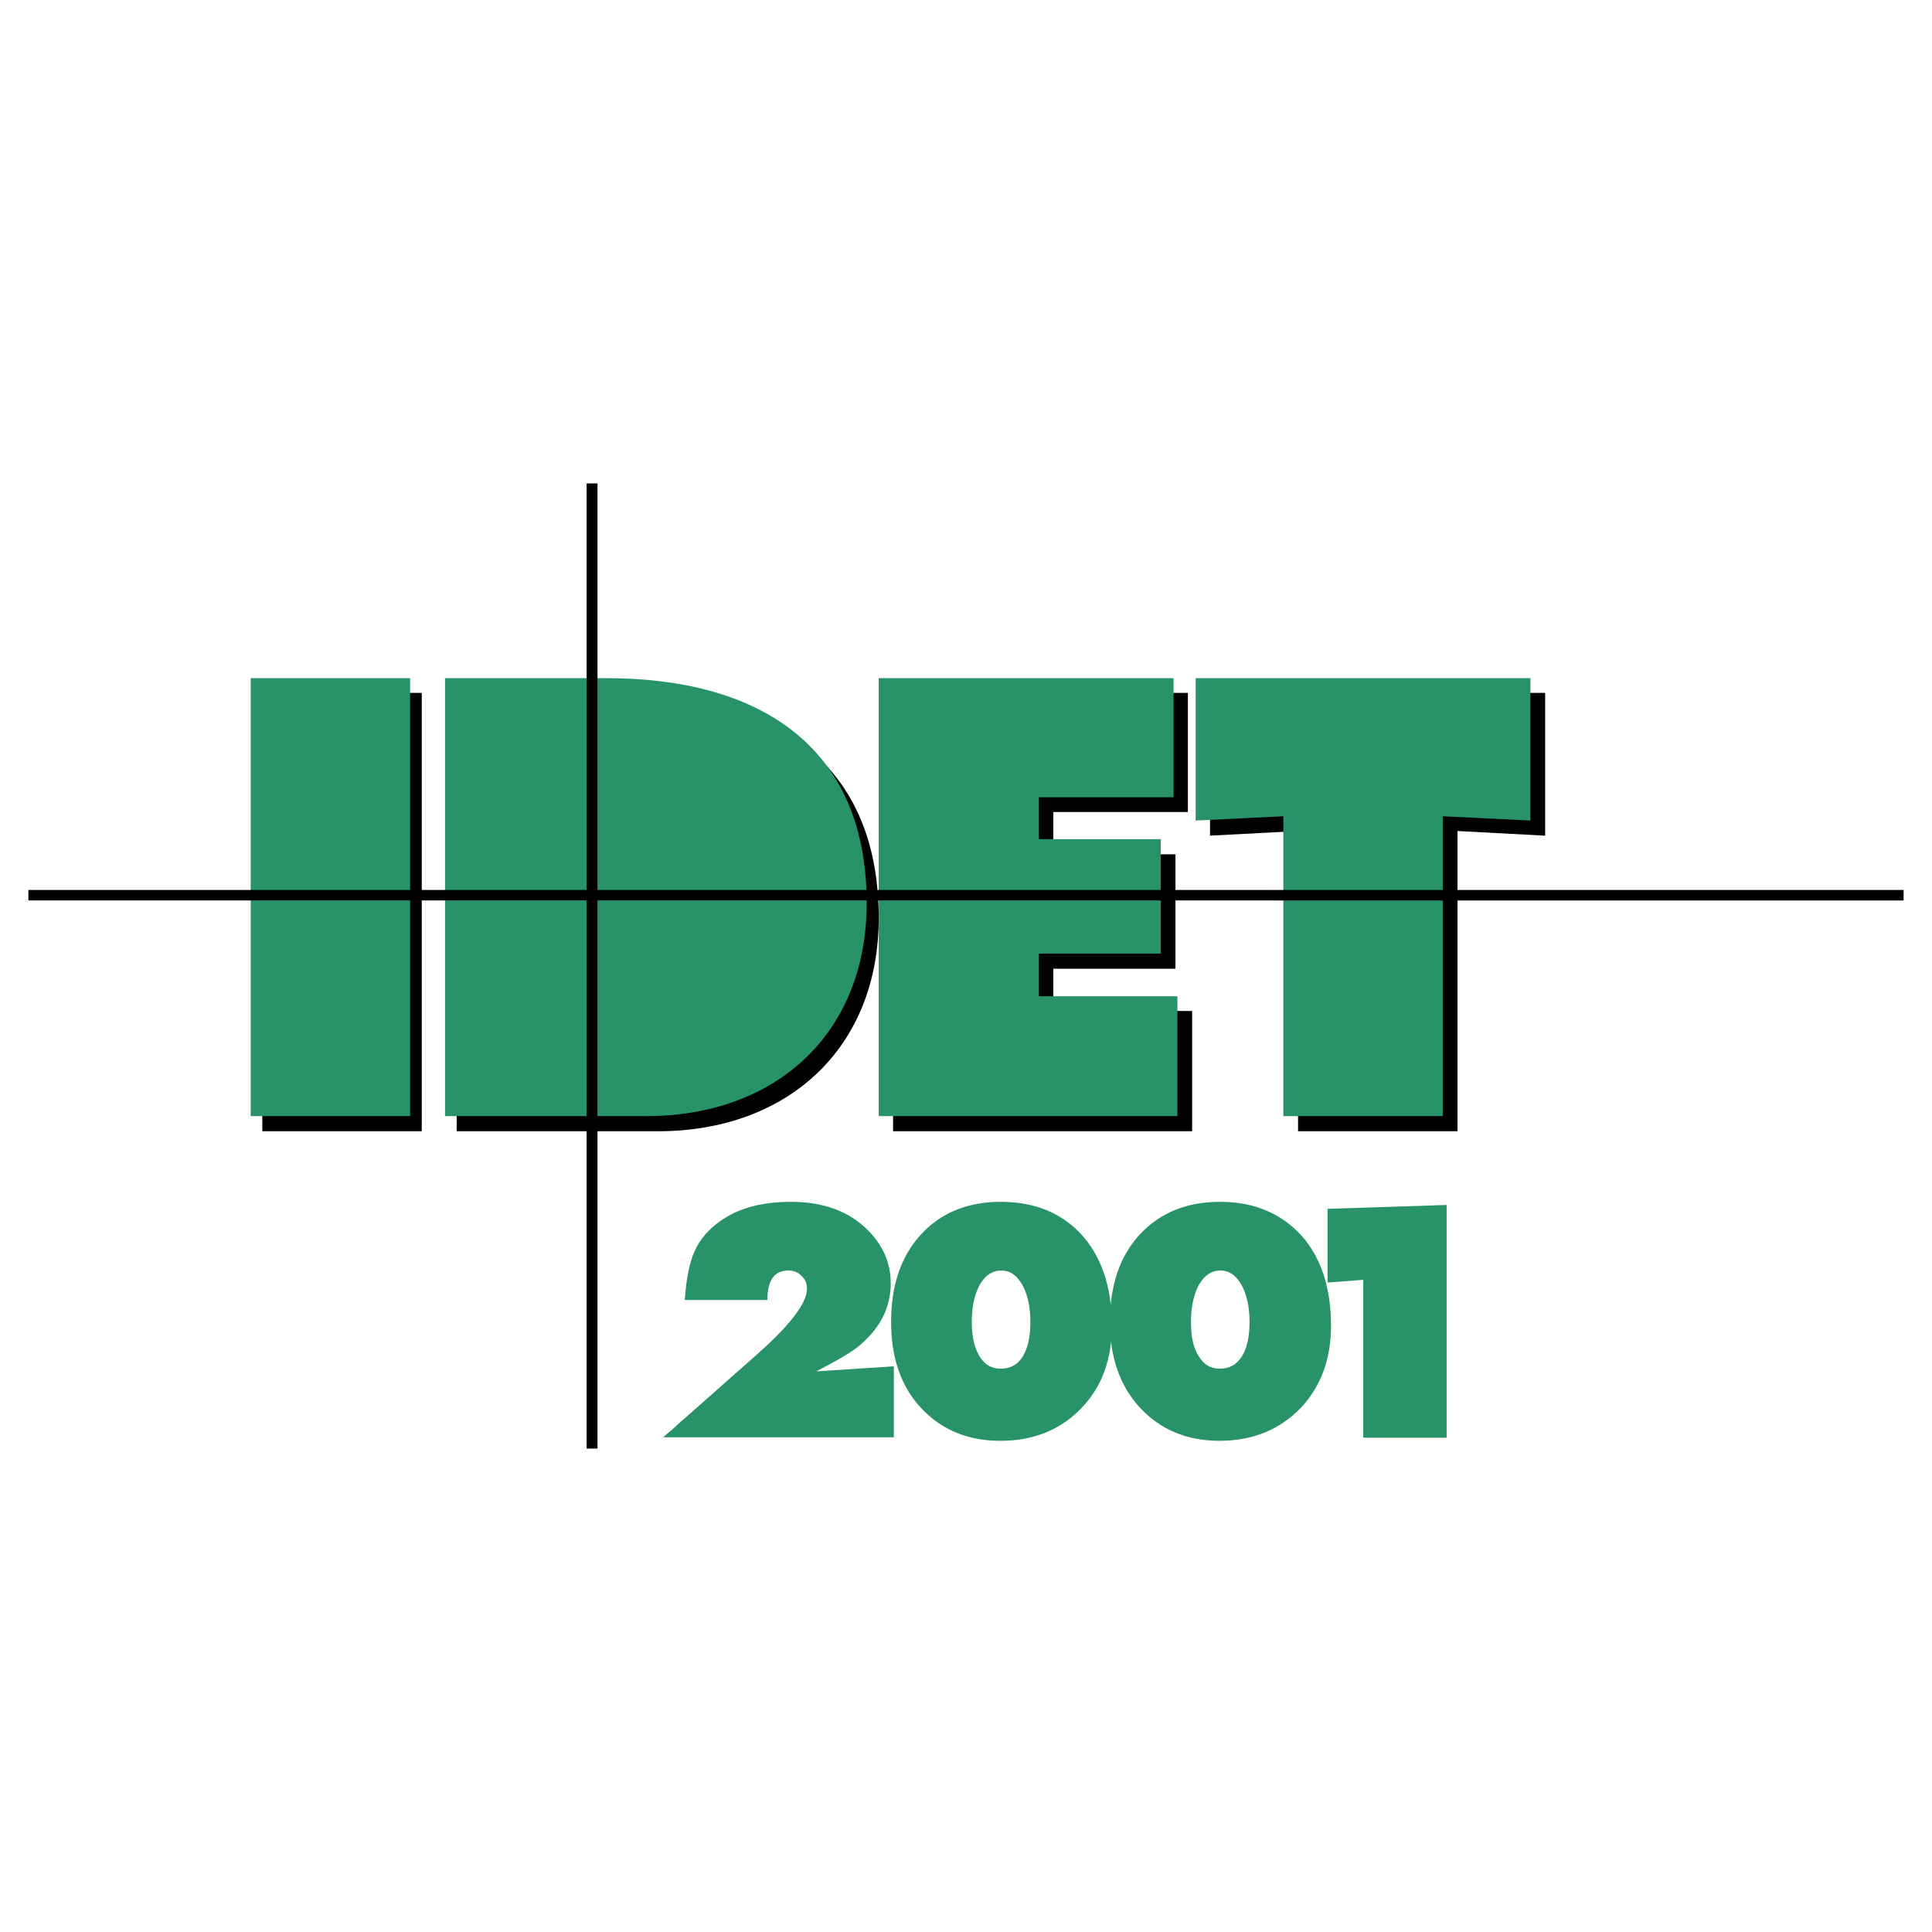 <svg xmlns="http://www.w3.org/2000/svg" width="2500" height="2500" viewBox="0 0 192.756 192.756"><g fill-rule="evenodd" clip-rule="evenodd"><path fill="#fff" d="M0 0h192.756v192.756H0V0z"/><path d="M45.562 112.865h20.086c12.888 0 22.021-8.244 22.021-21.286 0-16.062-11.262-22.447-25.93-22.447H45.562v43.733zM89.102 112.865h29.839v-11.998h-13.855v-4.219h12.191V85.232h-12.191v-4.219h13.43V69.132H89.102V112.865zM120.723 83.374l8.785-.464v29.955h15.906V82.91l8.746.464V69.132h-33.437v14.242zM26.172 112.865h15.907V69.132H26.172V112.865z"/><path d="M44.401 111.355h20.086c12.888 0 21.983-8.205 21.983-21.247 0-16.062-11.224-22.447-25.931-22.447H44.401v43.694zM87.67 111.355h29.801V99.396h-13.817V95.14h12.153V83.723h-12.153v-4.181h13.43V67.661H87.67v43.694zM119.289 81.865l8.748-.426v29.916h15.906V81.439l8.746.426V67.661h-33.4v14.204zM25.011 111.355h15.906V67.661H25.011v43.694z" fill="#289268"/><path d="M2.834 88.792h187.088v1.045H2.834v-1.045z"/><path d="M58.527 144.523V48.232h1.084v96.291h-1.084z"/><path d="M89.179 143.402H66.152c.735-.621 1.277-1.084 1.587-1.395l1.586-1.393 6.386-5.65c3.212-2.865 4.799-4.992 4.799-6.387 0-.502-.155-.928-.542-1.277-.348-.387-.812-.541-1.316-.541-1.393 0-2.09.967-2.09 2.941h-8.244c.155-2.129.465-3.754 1.006-4.916.503-1.121 1.355-2.129 2.516-2.941 1.819-1.314 4.18-1.936 7.083-1.936 3.212 0 5.767.93 7.663 2.826 1.509 1.51 2.283 3.289 2.283 5.303 0 2.361-1.006 4.412-3.057 6.152-.736.658-2.207 1.51-4.374 2.633l7.74-.504v7.085h.001z" fill="#289268"/><path d="M101.99 128.191c.541.967.812 2.207.812 3.715 0 1.471-.271 2.633-.773 3.445-.504.812-1.238 1.199-2.168 1.199-.928 0-1.625-.387-2.129-1.238-.502-.812-.774-1.936-.774-3.406 0-1.547.272-2.785.813-3.754.541-.928 1.277-1.393 2.129-1.393s1.547.466 2.09 1.432zm-10.063-5.07c-2.012 2.168-3.019 5.07-3.019 8.785 0 3.523.967 6.348 2.903 8.477 2.051 2.244 4.722 3.367 8.011 3.367 3.328 0 6.076-1.123 8.166-3.367 1.975-2.09 2.941-4.799 2.941-8.127 0-3.484-.852-6.348-2.553-8.516a9.769 9.769 0 0 0-3.639-2.863c-1.471-.658-3.096-.969-4.877-.969-3.25 0-5.92 1.047-7.933 3.213z" fill="#289268"/><path d="M123.857 128.191c.541.967.812 2.207.812 3.715 0 1.471-.271 2.633-.775 3.445-.541.812-1.238 1.199-2.205 1.199-.891 0-1.586-.387-2.09-1.238-.541-.812-.773-1.936-.773-3.406 0-1.547.27-2.785.812-3.754.541-.928 1.238-1.393 2.129-1.393.85.001 1.547.466 2.09 1.432zm-10.101-5.07c-2.014 2.168-3.02 5.07-3.02 8.785 0 3.523 1.006 6.348 2.941 8.477 2.051 2.244 4.723 3.367 7.973 3.367 3.367 0 6.076-1.123 8.205-3.367 1.936-2.09 2.941-4.799 2.941-8.127 0-3.484-.852-6.348-2.555-8.516-1.006-1.238-2.205-2.205-3.676-2.863-1.432-.658-3.059-.969-4.838-.969-3.289 0-5.92 1.047-7.971 3.213z" fill="#289268"/><path fill="#289268" d="M136.01 143.439v-15.751l-3.561.271v-7.354l11.881-.386v23.22h-8.32z"/></g></svg>